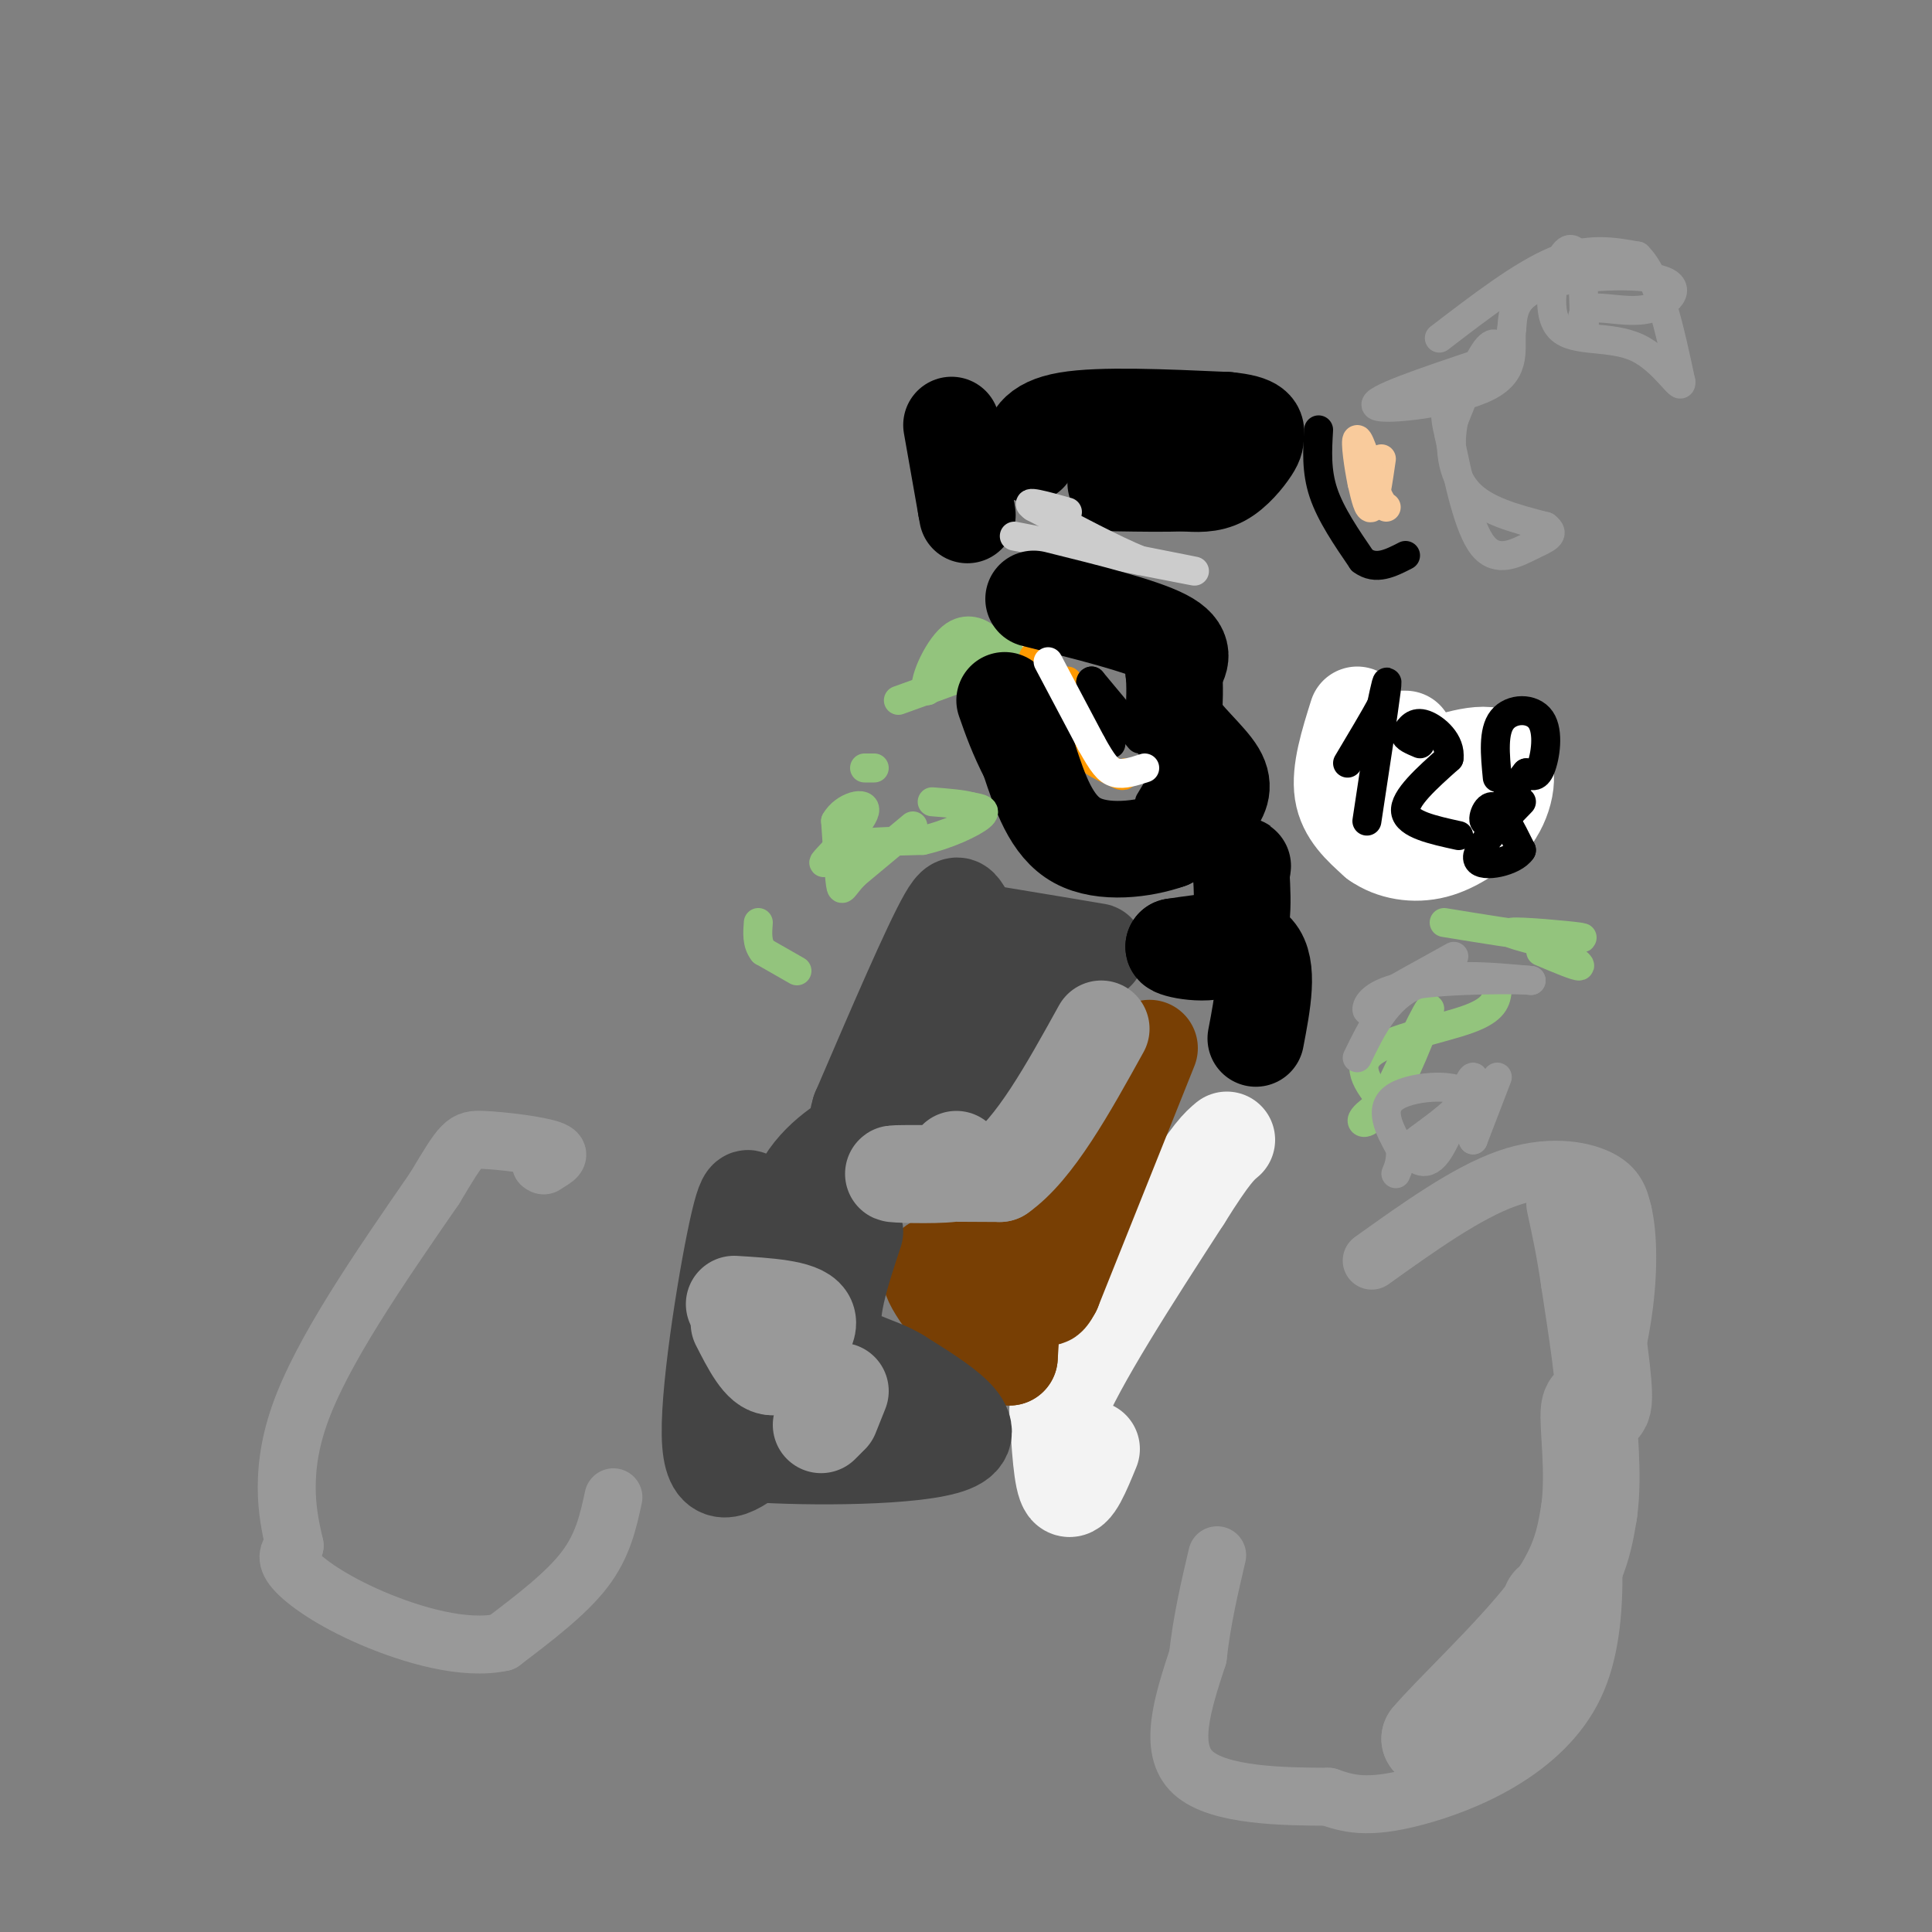 <svg viewBox='0 0 400 400' version='1.1' xmlns='http://www.w3.org/2000/svg' xmlns:xlink='http://www.w3.org/1999/xlink'><rect x="0" y="0" width="400" height="400" fill="#808080" stroke="none"/><g fill='none' stroke='#000000' stroke-width='20' stroke-linecap='round' stroke-linejoin='round'><path d='M213,94c0.583,-2.917 1.167,-5.833 8,-7c6.833,-1.167 19.917,-0.583 33,0'/><path d='M254,87c6.455,0.590 6.091,2.065 6,3c-0.091,0.935 0.091,1.329 -1,3c-1.091,1.671 -3.455,4.620 -6,6c-2.545,1.380 -5.273,1.190 -8,1'/><path d='M245,100c-3.667,0.167 -8.833,0.083 -14,0'/><path d='M197,88c0.000,0.000 3.000,17.000 3,17'/><path d='M200,105c0.500,2.833 0.250,1.417 0,0'/></g>
<g fill='none' stroke='#cccccc' stroke-width='6' stroke-linecap='round' stroke-linejoin='round'><path d='M210,111c15.833,3.083 31.667,6.167 36,7c4.333,0.833 -2.833,-0.583 -10,-2'/><path d='M236,116c-5.333,-2.167 -13.667,-6.583 -22,-11'/><path d='M214,105c-2.500,-1.667 2.250,-0.333 7,1'/></g>
<g fill='none' stroke='#93c47d' stroke-width='6' stroke-linecap='round' stroke-linejoin='round'><path d='M186,145c10.000,-3.583 20.000,-7.167 23,-9c3.000,-1.833 -1.000,-1.917 -5,-2'/><path d='M204,134c-2.833,1.167 -7.417,5.083 -12,9'/><path d='M192,143c-1.179,-1.095 1.875,-8.333 5,-11c3.125,-2.667 6.321,-0.762 7,0c0.679,0.762 -1.161,0.381 -3,0'/><path d='M201,132c-1.333,0.500 -3.167,1.750 -5,3'/></g>
<g fill='none' stroke='#ffe599' stroke-width='6' stroke-linecap='round' stroke-linejoin='round'><path d='M214,132c0.000,0.000 6.000,0.000 6,0'/></g>
<g fill='none' stroke='#ff9900' stroke-width='6' stroke-linecap='round' stroke-linejoin='round'><path d='M221,141c0.167,4.917 0.333,9.833 2,13c1.667,3.167 4.833,4.583 8,6'/><path d='M231,160c1.667,1.000 1.833,0.500 2,0'/><path d='M222,143c0.000,0.000 -8.000,-7.000 -8,-7'/></g>
<g fill='none' stroke='#000000' stroke-width='20' stroke-linecap='round' stroke-linejoin='round'><path d='M214,124c11.083,2.750 22.167,5.500 27,8c4.833,2.500 3.417,4.750 2,7'/><path d='M243,139c0.333,2.833 0.167,6.417 0,10'/><path d='M243,149c2.044,3.689 7.156,7.911 9,11c1.844,3.089 0.422,5.044 -1,7'/><path d='M251,167c-1.667,2.333 -5.333,4.667 -9,7'/><path d='M242,174c-5.178,1.844 -13.622,2.956 -19,0c-5.378,-2.956 -7.689,-9.978 -10,-17'/><path d='M213,157c-2.500,-4.833 -3.750,-8.417 -5,-12'/></g>
<g fill='none' stroke='#000000' stroke-width='6' stroke-linecap='round' stroke-linejoin='round'><path d='M244,156c0.000,0.000 -6.000,10.000 -6,10'/><path d='M236,153c0.000,0.000 -10.000,-12.000 -10,-12'/><path d='M226,141c-1.000,0.167 1.500,6.583 4,13'/><path d='M273,89c-0.250,4.250 -0.500,8.500 1,13c1.500,4.500 4.750,9.250 8,14'/><path d='M282,116c2.833,2.167 5.917,0.583 9,-1'/></g>
<g fill='none' stroke='#ffffff' stroke-width='6' stroke-linecap='round' stroke-linejoin='round'><path d='M217,137c0.000,0.000 9.000,17.000 9,17'/><path d='M226,154c2.244,4.022 3.356,5.578 5,6c1.644,0.422 3.822,-0.289 6,-1'/></g>
<g fill='none' stroke='#ffffff' stroke-width='20' stroke-linecap='round' stroke-linejoin='round'><path d='M281,148c-1.833,5.833 -3.667,11.667 -3,16c0.667,4.333 3.833,7.167 7,10'/><path d='M285,174c3.222,2.311 7.778,3.089 12,2c4.222,-1.089 8.111,-4.044 12,-7'/><path d='M309,169c2.844,-3.889 3.956,-10.111 1,-12c-2.956,-1.889 -9.978,0.556 -17,3'/><path d='M293,160c-3.333,0.333 -3.167,-0.333 -3,-1'/><path d='M290,153c0.000,0.000 1.000,0.000 1,0'/></g>
<g fill='none' stroke='#000000' stroke-width='6' stroke-linecap='round' stroke-linejoin='round'><path d='M283,170c1.750,-11.500 3.500,-23.000 4,-27c0.500,-4.000 -0.250,-0.500 -1,3'/><path d='M286,146c-1.333,2.500 -4.167,7.250 -7,12'/><path d='M302,173c-5.333,-1.167 -10.667,-2.333 -11,-5c-0.333,-2.667 4.333,-6.833 9,-11'/><path d='M300,157c0.467,-3.356 -2.867,-6.244 -5,-7c-2.133,-0.756 -3.067,0.622 -4,2'/><path d='M291,152c-0.167,0.667 1.417,1.333 3,2'/><path d='M310,161c-0.464,-4.780 -0.929,-9.560 1,-12c1.929,-2.440 6.250,-2.542 8,0c1.750,2.542 0.929,7.726 0,10c-0.929,2.274 -1.964,1.637 -3,1'/><path d='M316,160c-2.262,2.702 -6.417,8.958 -8,10c-1.583,1.042 -0.595,-3.131 1,-3c1.595,0.131 3.798,4.565 6,9'/><path d='M315,176c-1.467,2.378 -8.133,3.822 -9,2c-0.867,-1.822 4.067,-6.911 9,-12'/></g>
<g fill='none' stroke='#93c47d' stroke-width='6' stroke-linecap='round' stroke-linejoin='round'><path d='M189,171c0.000,0.000 -12.000,10.000 -12,10'/><path d='M177,181c-2.489,2.578 -2.711,4.022 -3,2c-0.289,-2.022 -0.644,-7.511 -1,-13'/><path d='M173,170c1.726,-3.095 6.542,-4.333 6,-2c-0.542,2.333 -6.440,8.238 -8,10c-1.560,1.762 1.220,-0.619 4,-3'/><path d='M175,175c3.333,-0.667 9.667,-0.833 16,-1'/><path d='M191,174c5.244,-1.178 10.356,-3.622 12,-5c1.644,-1.378 -0.178,-1.689 -2,-2'/><path d='M201,167c-1.667,-0.500 -4.833,-0.750 -8,-1'/><path d='M181,159c0.000,0.000 -2.000,0.000 -2,0'/><path d='M158,197c3.500,2.000 7.000,4.000 7,4c0.000,0.000 -3.500,-2.000 -7,-4'/><path d='M158,197c-1.333,-1.667 -1.167,-3.833 -1,-6'/><path d='M319,197c3.750,1.583 7.500,3.167 8,3c0.500,-0.167 -2.250,-2.083 -5,-4'/><path d='M322,196c-3.738,-1.357 -10.583,-2.750 -9,-3c1.583,-0.250 11.595,0.643 14,1c2.405,0.357 -2.798,0.179 -8,0'/><path d='M319,194c-4.667,-0.500 -12.333,-1.750 -20,-3'/><path d='M310,205c-0.244,2.000 -0.489,4.000 -6,6c-5.511,2.000 -16.289,4.000 -20,7c-3.711,3.000 -0.356,7.000 3,11'/><path d='M287,229c2.911,-3.622 8.689,-18.178 9,-20c0.311,-1.822 -4.844,9.089 -10,20'/><path d='M286,229c-2.578,3.911 -4.022,3.689 -4,3c0.022,-0.689 1.511,-1.844 3,-3'/><path d='M285,229c0.500,-0.500 0.250,-0.250 0,0'/></g>
<g fill='none' stroke='#999999' stroke-width='6' stroke-linecap='round' stroke-linejoin='round'><path d='M281,219c3.000,-6.167 6.000,-12.333 12,-15c6.000,-2.667 15.000,-1.833 24,-1'/><path d='M317,203c-1.381,-0.250 -16.833,-0.375 -25,1c-8.167,1.375 -9.048,4.250 -9,5c0.048,0.750 1.024,-0.625 2,-2'/><path d='M285,207c3.000,-1.833 9.500,-5.417 16,-9'/><path d='M310,223c0.000,0.000 -5.000,13.000 -5,13'/><path d='M305,236c-0.440,-1.821 0.958,-12.875 0,-13c-0.958,-0.125 -4.274,10.679 -7,15c-2.726,4.321 -4.863,2.161 -7,0'/><path d='M291,238c2.476,-2.357 12.167,-8.250 12,-11c-0.167,-2.750 -10.190,-2.357 -14,0c-3.810,2.357 -1.405,6.679 1,11'/><path d='M290,238c0.000,2.667 -0.500,3.833 -1,5'/></g>
<g fill='none' stroke='#999999' stroke-width='12' stroke-linecap='round' stroke-linejoin='round'><path d='M127,310c-1.083,5.000 -2.167,10.000 -6,15c-3.833,5.000 -10.417,10.000 -17,15'/><path d='M104,340c-7.786,1.726 -18.750,-1.458 -27,-5c-8.250,-3.542 -13.786,-7.440 -16,-10c-2.214,-2.560 -1.107,-3.780 0,-5'/><path d='M61,320c-1.022,-4.689 -3.578,-13.911 1,-27c4.578,-13.089 16.289,-30.044 28,-47'/><path d='M90,246c5.750,-9.619 6.125,-10.167 10,-10c3.875,0.167 11.250,1.048 14,2c2.750,0.952 0.875,1.976 -1,3'/><path d='M113,241c-0.333,0.500 -0.667,0.250 -1,0'/><path d='M284,261c9.822,-7.022 19.644,-14.044 28,-17c8.356,-2.956 15.244,-1.844 19,0c3.756,1.844 4.378,4.422 5,7'/><path d='M336,251c1.089,4.467 1.311,12.133 0,21c-1.311,8.867 -4.156,18.933 -7,29'/><path d='M329,301c-0.012,13.976 3.458,34.417 -3,48c-6.458,13.583 -22.845,20.310 -33,23c-10.155,2.690 -14.077,1.345 -18,0'/><path d='M275,372c-9.067,-0.044 -22.733,-0.156 -28,-5c-5.267,-4.844 -2.133,-14.422 1,-24'/><path d='M248,343c0.833,-7.500 2.417,-14.250 4,-21'/></g>
<g fill='none' stroke='#999999' stroke-width='20' stroke-linecap='round' stroke-linejoin='round'><path d='M321,332c0.244,2.889 0.489,5.778 -3,11c-3.489,5.222 -10.711,12.778 -15,16c-4.289,3.222 -5.644,2.111 -7,1'/><path d='M296,360c3.844,-4.689 16.956,-16.911 24,-26c7.044,-9.089 8.022,-15.044 9,-21'/><path d='M329,313c1.179,-8.179 -0.375,-18.125 0,-21c0.375,-2.875 2.679,1.321 3,-2c0.321,-3.321 -1.339,-14.161 -3,-25'/><path d='M329,265c-1.000,-6.833 -2.000,-11.417 -3,-16'/></g>
<g fill='none' stroke='#f3f3f3' stroke-width='20' stroke-linecap='round' stroke-linejoin='round'><path d='M226,300c-1.917,4.667 -3.833,9.333 -5,8c-1.167,-1.333 -1.583,-8.667 -2,-16'/><path d='M219,292c4.000,-10.000 15.000,-27.000 26,-44'/><path d='M245,248c5.833,-9.333 7.417,-10.667 9,-12'/></g>
<g fill='none' stroke='#783f04' stroke-width='20' stroke-linecap='round' stroke-linejoin='round'><path d='M238,217c0.000,0.000 -20.000,50.000 -20,50'/><path d='M218,267c-2.970,5.681 -0.394,-5.116 0,-9c0.394,-3.884 -1.394,-0.853 -3,0c-1.606,0.853 -3.030,-0.470 -4,3c-0.970,3.470 -1.485,11.735 -2,20'/><path d='M209,281c-3.702,0.250 -11.958,-9.125 -15,-14c-3.042,-4.875 -0.869,-5.250 2,-6c2.869,-0.750 6.435,-1.875 10,-3'/></g>
<g fill='none' stroke='#444444' stroke-width='20' stroke-linecap='round' stroke-linejoin='round'><path d='M201,220c-8.368,3.823 -16.737,7.646 -20,8c-3.263,0.354 -1.421,-2.761 4,-7c5.421,-4.239 14.421,-9.603 22,-13c7.579,-3.397 13.737,-4.828 13,-3c-0.737,1.828 -8.368,6.914 -16,12'/><path d='M204,217c-1.347,1.970 3.285,0.895 6,2c2.715,1.105 3.511,4.389 -4,9c-7.511,4.611 -23.330,10.549 -27,9c-3.670,-1.549 4.809,-10.585 12,-17c7.191,-6.415 13.096,-10.207 19,-14'/><path d='M210,206c3.357,-4.250 2.250,-7.875 6,-9c3.750,-1.125 12.357,0.250 11,0c-1.357,-0.250 -12.679,-2.125 -24,-4'/><path d='M203,193c-4.489,-3.067 -3.711,-8.733 -7,-3c-3.289,5.733 -10.644,22.867 -18,40'/><path d='M178,230c-2.095,6.952 1.667,4.333 0,5c-1.667,0.667 -8.762,4.619 -12,11c-3.238,6.381 -2.619,15.190 -2,24'/><path d='M164,270c-1.179,8.976 -3.125,19.417 -5,23c-1.875,3.583 -3.679,0.310 -4,-6c-0.321,-6.310 0.839,-15.655 2,-25'/><path d='M157,262c0.140,-5.217 -0.509,-5.759 -1,-9c-0.491,-3.241 -0.825,-9.180 -3,0c-2.175,9.180 -6.193,33.480 -6,44c0.193,10.520 4.596,7.260 9,4'/><path d='M156,301c11.000,0.800 34.000,0.800 41,-2c7.000,-2.800 -2.000,-8.400 -11,-14'/><path d='M186,285c-4.778,-2.978 -11.222,-3.422 -13,-8c-1.778,-4.578 1.111,-13.289 4,-22'/></g>
<g fill='none' stroke='#999999' stroke-width='20' stroke-linecap='round' stroke-linejoin='round'><path d='M152,270c6.833,0.417 13.667,0.833 15,3c1.333,2.167 -2.833,6.083 -7,10'/><path d='M160,283c-2.333,0.167 -4.667,-4.417 -7,-9'/><path d='M170,295c0.000,0.000 1.000,-1.000 1,-1'/><path d='M172,293c0.000,0.000 2.000,-5.000 2,-5'/><path d='M198,240c1.400,1.267 2.800,2.533 -1,3c-3.800,0.467 -12.800,0.133 -12,0c0.800,-0.133 11.400,-0.067 22,0'/><path d='M207,243c7.167,-5.000 14.083,-17.500 21,-30'/></g>
<g fill='none' stroke='#000000' stroke-width='20' stroke-linecap='round' stroke-linejoin='round'><path d='M260,215c1.417,-7.417 2.833,-14.833 0,-18c-2.833,-3.167 -9.917,-2.083 -17,-1'/><path d='M243,196c-0.333,0.511 7.333,2.289 11,0c3.667,-2.289 3.333,-8.644 3,-15'/><path d='M257,181c0.500,-2.667 0.250,-1.833 0,-1'/></g>
<g fill='none' stroke='#999999' stroke-width='6' stroke-linecap='round' stroke-linejoin='round'><path d='M298,70c8.583,-6.583 17.167,-13.167 24,-16c6.833,-2.833 11.917,-1.917 17,-1'/><path d='M339,53c4.333,4.167 6.667,15.083 9,26'/><path d='M348,79c0.309,2.463 -3.420,-4.379 -9,-7c-5.580,-2.621 -13.011,-1.022 -16,-4c-2.989,-2.978 -1.535,-10.532 0,-14c1.535,-3.468 3.153,-2.848 4,0c0.847,2.848 0.924,7.924 1,13'/><path d='M328,67c-0.202,1.238 -1.206,-2.168 1,-3c2.206,-0.832 7.622,0.911 12,0c4.378,-0.911 7.717,-4.476 3,-6c-4.717,-1.524 -17.491,-1.007 -24,1c-6.509,2.007 -6.755,5.503 -7,9'/><path d='M313,68c-0.583,3.762 1.458,8.667 -5,12c-6.458,3.333 -21.417,5.095 -23,4c-1.583,-1.095 10.208,-5.048 22,-9'/><path d='M307,75c3.956,-2.733 2.844,-5.067 1,-3c-1.844,2.067 -4.422,8.533 -7,15'/><path d='M301,87c-1.133,5.356 -0.467,11.244 3,15c3.467,3.756 9.733,5.378 16,7'/><path d='M320,109c2.310,1.714 0.083,2.500 -3,4c-3.083,1.500 -7.024,3.714 -10,0c-2.976,-3.714 -4.988,-13.357 -7,-23'/><path d='M300,90c-1.167,-4.667 -0.583,-4.833 0,-5'/></g>
<g fill='none' stroke='#f9cb9c' stroke-width='6' stroke-linecap='round' stroke-linejoin='round'><path d='M286,95c-0.667,4.583 -1.333,9.167 -2,10c-0.667,0.833 -1.333,-2.083 -2,-5'/><path d='M282,100c-0.711,-3.267 -1.489,-8.933 -1,-9c0.489,-0.067 2.244,5.467 4,11'/><path d='M285,102c1.000,2.333 1.500,2.667 2,3'/></g>
</svg>